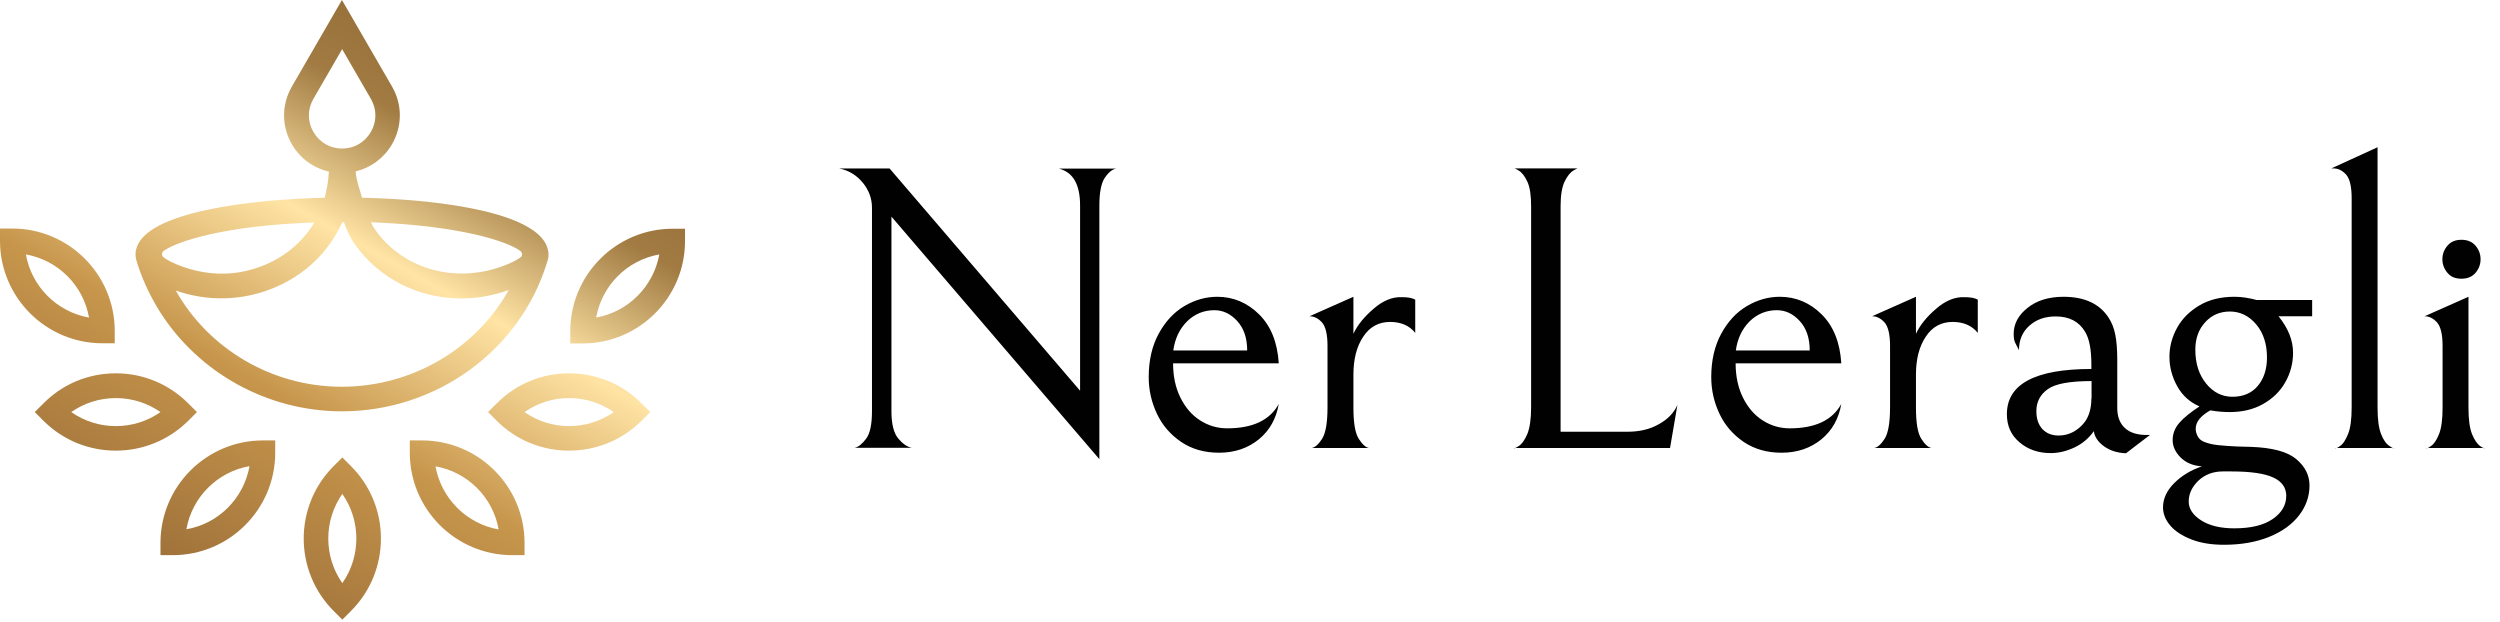<svg xmlns="http://www.w3.org/2000/svg" width="201" height="50" viewBox="0 0 201 50">
    <defs>
        <linearGradient id="o162yxqgta" x1="89.073%" x2="20.978%" y1="-17.979%" y2="90.908%">
            <stop offset="0%" stop-color="#7B5024"/>
            <stop offset="36.497%" stop-color="#A17B42"/>
            <stop offset="52.925%" stop-color="#FFE4A5"/>
            <stop offset="73.903%" stop-color="#C7964C"/>
            <stop offset="100%" stop-color="#9D7039"/>
        </linearGradient>
    </defs>
    <g fill="none" fill-rule="evenodd">
        <g fill-rule="nonzero">
            <g>
                <path fill="url(#o162yxqgta)" d="M27.523 36.778l.699.7c3.207 3.206 3.207 8.434 0 11.64l-.7.7-.698-.7c-3.207-3.206-3.207-8.434 0-11.64l.699-.7zm0 2.933c-1.505 2.143-1.505 5.03 0 7.173 1.504-2.142 1.504-5.03 0-7.173zm6.413-4.3c4.544 0 8.237 3.692 8.237 8.236v.988h-.988c-4.544 0-8.237-3.693-8.237-8.237v-.988zm-11.808 0v.987c0 4.544-3.693 8.237-8.237 8.237h-.988v-.988c0-4.544 3.693-8.237 8.237-8.237h.988zm12.887 2.081c.456 2.569 2.493 4.62 5.076 5.076-.456-2.583-2.492-4.62-5.076-5.076zm-14.954-.015c-2.584.456-4.62 2.493-5.076 5.076 2.583-.44 4.62-2.492 5.076-5.076zm25.699-7.462c2.204 0 4.27.866 5.82 2.417l.7.699-.7.699c-1.61 1.596-3.708 2.401-5.82 2.401-2.113 0-4.21-.79-5.82-2.401l-.7-.7.7-.698c1.55-1.566 3.616-2.417 5.82-2.417zm-36.444 0c2.204 0 4.27.866 5.82 2.417l.7.699-.7.699c-1.61 1.596-3.707 2.401-5.82 2.401-2.112 0-4.21-.79-5.82-2.401l-.7-.7.7-.698c1.55-1.566 3.616-2.417 5.82-2.417zm36.444 1.991c-1.307 0-2.538.395-3.587 1.125 2.143 1.504 5.03 1.504 7.174 0-1.05-.73-2.28-1.125-3.587-1.125zm-36.444 0c-1.307 0-2.538.395-3.587 1.125 2.143 1.504 5.03 1.504 7.174 0-1.049-.73-2.28-1.125-3.587-1.125zM27.492 0l4.028 6.96c.836 1.444.836 3.177 0 4.636-.654 1.124-1.718 1.9-2.933 2.188.106.958.273 1.186.516 2.113 6.87.152 14.377 1.322 14.955 4.21.045.197.06.44.015.683l-.1.337c-2.165 7.039-8.88 11.943-16.48 11.943-6.019 0-11.505-3.116-14.59-7.933-.973-1.52-1.642-3.146-1.96-4.286-.062-.289-.062-.562 0-.79.698-3.055 9.3-4.028 15.166-4.164.152-.715.274-1.08.335-2.098-1.246-.288-2.325-1.063-2.979-2.203-.836-1.444-.836-3.177 0-4.636L27.492 0zm.152 17.857h-.121c-1.08 2.401-3.01 4.27-5.547 5.304-2.508 1.034-5.304 1.094-7.842.198 2.629 4.68 7.72 7.735 13.343 7.735 5.684 0 10.806-3.085 13.42-7.766-1.262.441-2.538.669-3.785.669-3.373 0-6.58-1.535-8.571-4.347-.35-.47-.638-1.094-.897-1.793zm27.432.532v.988c0 4.544-3.693 8.237-8.237 8.237h-.988v-.988c0-4.544 3.693-8.237 8.237-8.237h.988zM.988 18.374c4.544 0 8.237 3.693 8.237 8.237v.988h-.988C3.693 27.599 0 23.906 0 19.362v-.988zm52.021 2.082c-2.583.456-4.62 2.492-5.076 5.076 2.569-.456 4.605-2.492 5.076-5.076zm-50.927 0c.456 2.584 2.492 4.62 5.076 5.076-.456-2.584-2.492-4.62-5.076-5.076zm23.192-2.568c-7.113.228-11.019 1.504-12.113 2.28-.167.136-.182.38-.015.516.197.152.547.365 1.11.593 1.853.76 3.92.957 5.85.425 2.265-.608 4.058-1.96 5.168-3.814zm4.544-.016c.106.228.228.441.35.608 2.324 3.283 6.701 4.408 10.637 2.766.532-.213.852-.41 1.05-.562.166-.122.151-.38-.016-.502-1.049-.79-4.924-2.051-12.021-2.31zm-2.31-13.92l-2.31 3.996c-.487.836-.487 1.824 0 2.66.486.836 1.337 1.337 2.31 1.337.972 0 1.823-.501 2.31-1.337.486-.836.486-1.824 0-2.66l-2.31-3.997z" transform="translate(-135, -55) translate(135, 55)"/>
                <g fill="#010101">
                    <path d="M19.483 4.787v14.894L4.164 1.809H.106c.76.151 1.399.531 1.9 1.14.502.607.745 1.291.745 2.02v16.338c0 1.064-.152 1.809-.471 2.234-.32.426-.623.669-.927.73h4.604c-.35-.061-.714-.304-1.079-.73-.364-.425-.562-1.155-.562-2.204V5.684l16.717 19.498V4.787c0-1.064.152-1.808.441-2.234.289-.425.593-.669.897-.73h-4.59c1.14.29 1.702 1.277 1.702 2.964zM33.89 13.556c-.942-.942-2.081-1.428-3.373-1.428-.912 0-1.794.243-2.645.744-.85.502-1.535 1.247-2.067 2.22-.531.972-.805 2.142-.805 3.495 0 1.048.228 2.036.669 2.963.44.927 1.094 1.672 1.945 2.25.851.577 1.87.866 3.04.866 1.26 0 2.325-.365 3.206-1.08.866-.714 1.398-1.671 1.596-2.841-.714 1.307-2.097 1.96-4.149 1.96-.79 0-1.505-.213-2.173-.638-.669-.426-1.186-1.034-1.58-1.824-.396-.79-.594-1.717-.594-2.766h8.496c-.106-1.672-.623-2.979-1.565-3.92zm-6.914 2.888c.136-.958.501-1.733 1.11-2.34.607-.593 1.336-.897 2.188-.897.699 0 1.307.288 1.838.866.532.577.806 1.368.806 2.37h-5.942zM43.07 13.1c-.745.639-1.292 1.307-1.611 2.006v-2.978l-3.526 1.565c.365 0 .7.167 1.003.502.289.334.44.957.44 1.884v4.94c0 1.245-.151 2.081-.44 2.537-.289.441-.577.7-.836.73h4.605c-.258-.046-.532-.289-.82-.745-.29-.456-.426-1.292-.426-2.508V18.39c0-1.246.258-2.264.79-3.055.517-.79 1.246-1.185 2.158-1.185.867 0 1.55.289 2.022.881v-2.674c-.244-.137-.593-.198-1.08-.198-.775-.03-1.534.289-2.28.942zM66.018 22.37c-.714.411-1.55.609-2.538.609h-5.364V4.848c0-.866.106-1.535.319-1.976.212-.44.456-.744.714-.896.152-.092.258-.137.32-.167h-5.047c.061.015.168.075.32.167.258.152.501.456.699.896.212.441.304 1.11.304 1.976v16.17c0 .942-.107 1.657-.304 2.143-.213.486-.441.82-.7.973-.12.076-.197.121-.273.152h12.447l.593-3.465c-.274.638-.775 1.155-1.49 1.55zM54.498 24.286h-.121c0 .03.045.03.121 0zM79.119 13.556c-.943-.942-2.083-1.428-3.374-1.428-.912 0-1.794.243-2.645.744-.85.502-1.535 1.247-2.067 2.22-.531.972-.805 2.142-.805 3.495 0 1.048.228 2.036.669 2.963.44.927 1.094 1.672 1.945 2.25.851.577 1.87.866 3.04.866 1.26 0 2.325-.365 3.206-1.08.866-.714 1.398-1.671 1.596-2.841-.714 1.307-2.097 1.96-4.149 1.96-.79 0-1.505-.213-2.173-.638-.669-.426-1.186-1.034-1.58-1.824-.396-.79-.594-1.717-.594-2.766h8.496c-.106-1.672-.623-2.979-1.565-3.92zm-6.915 2.888c.136-.958.501-1.733 1.11-2.34.607-.593 1.336-.897 2.188-.897.699 0 1.307.288 1.838.866.532.577.806 1.368.806 2.37h-5.942zM88.298 13.1c-.745.639-1.292 1.307-1.611 2.006v-2.978l-3.526 1.565c.365 0 .7.167 1.003.502.289.334.44.957.44 1.884v4.94c0 1.245-.151 2.081-.44 2.537-.289.441-.577.7-.836.73h4.605c-.258-.046-.532-.289-.82-.745-.29-.456-.426-1.292-.426-2.508V18.39c0-1.246.258-2.264.79-3.055.517-.79 1.246-1.185 2.158-1.185.867 0 1.55.289 2.022.881v-2.674c-.244-.137-.593-.198-1.08-.198-.775-.03-1.534.289-2.28.942zM103.45 22.644c-.38-.364-.578-.896-.578-1.565v-3.89c0-.852-.06-1.536-.167-2.052-.106-.517-.289-.958-.517-1.307-.714-1.125-1.93-1.702-3.632-1.702-1.2 0-2.173.304-2.903.896-.744.593-1.109 1.292-1.109 2.082 0 .304.03.547.122.715.076.167.182.364.304.592 0-.805.273-1.459.835-1.96.563-.502 1.262-.745 2.113-.745 1.094 0 1.87.41 2.356 1.216.35.562.516 1.444.516 2.644v.365c-4.529 0-6.793 1.216-6.793 3.632 0 .943.334 1.687 1.018 2.265.669.577 1.52.866 2.508.866.638 0 1.261-.152 1.915-.456.638-.304 1.155-.745 1.55-1.307.06.456.334.866.82 1.216.487.35 1.064.532 1.763.562l1.93-1.474h-.425c-.7-.03-1.246-.213-1.626-.593zm-2.66-2.34c0 .79-.182 1.398-.516 1.87-.259.349-.578.622-.943.82-.364.197-.76.289-1.17.289-.547 0-.973-.167-1.307-.517-.319-.35-.486-.82-.486-1.444 0-.744.304-1.322.912-1.763.608-.44 1.778-.653 3.525-.653v1.398h-.015zM112.295 12.128c-1.094 0-2.037.228-2.827.699-.79.47-1.398 1.079-1.793 1.808-.41.745-.608 1.52-.608 2.325 0 .821.213 1.611.623 2.356.41.745 1.018 1.292 1.793 1.626-.699.456-1.23.882-1.595 1.292-.365.41-.563.882-.563 1.413 0 .502.213.973.639 1.399.425.425 1.003.668 1.717.714-.897.304-1.641.76-2.234 1.352-.593.593-.897 1.247-.897 1.946 0 .516.198 1.018.593 1.474.395.456.957.82 1.702 1.11.745.288 1.61.425 2.614.425 1.368 0 2.584-.213 3.632-.638 1.049-.426 1.84-1.003 2.401-1.733.563-.73.836-1.535.836-2.401 0-.82-.364-1.535-1.079-2.128-.714-.593-1.93-.912-3.632-.972-.213 0-.593-.016-1.11-.03-.516-.016-1.018-.062-1.504-.107-.486-.046-.866-.152-1.17-.274-.213-.091-.38-.228-.486-.425-.107-.198-.168-.395-.168-.623 0-.548.395-1.034 1.17-1.475.517.092 1.05.137 1.566.137 1.018 0 1.915-.213 2.69-.653.775-.441 1.368-1.019 1.778-1.748.41-.73.623-1.52.623-2.37 0-1.004-.395-1.977-1.17-2.934h2.705v-1.307h-4.468c-.623-.167-1.216-.258-1.778-.258zm-.927 14.042h.684c1.55 0 2.674.167 3.358.487.7.319 1.049.82 1.049 1.474 0 .744-.365 1.367-1.094 1.869-.73.502-1.763.745-3.085.745-1.11 0-1.991-.213-2.66-.639-.669-.425-1.003-.927-1.003-1.52 0-.607.258-1.17.775-1.671.517-.486 1.17-.745 1.976-.745zm2.796-6.87c-.486.578-1.17.867-2.036.867-.821 0-1.535-.35-2.113-1.064-.577-.714-.866-1.61-.866-2.72 0-.897.258-1.626.79-2.204.517-.577 1.186-.866 1.991-.866.82 0 1.535.35 2.113 1.034.577.683.866 1.58.866 2.66 0 .957-.259 1.716-.745 2.294zM124.088 23.176c-.197-.486-.289-1.2-.289-2.158V.106l-3.723 1.703h.198c.364 0 .699.167 1.003.501.288.334.44.957.44 1.885v16.823c0 .942-.09 1.657-.288 2.143-.198.486-.41.82-.654.973-.106.076-.182.121-.243.152h4.483c-.06-.03-.137-.076-.243-.152-.274-.167-.501-.487-.684-.958zM125.091 24.286h-.106c.06.03.106.03.106 0zM120.502 24.286h-.107c0 .03.03.03.107 0zM132.052 24.134c-.243-.167-.456-.487-.654-.958-.197-.486-.289-1.2-.289-2.158v-8.89l-3.525 1.565c.364 0 .699.167 1.003.502.288.334.44.957.44 1.884v4.94c0 .957-.09 1.671-.288 2.157-.198.487-.41.806-.654.958-.106.076-.182.121-.243.152h4.483c-.091-.03-.167-.076-.273-.152zM132.416 24.286h-.106c.06.03.106.03.106 0zM127.827 24.286h-.107c-.015.03.03.03.107 0zM130.547 10.676c.471 0 .851-.152 1.125-.47.273-.32.41-.685.41-1.095 0-.41-.137-.775-.41-1.094-.274-.32-.654-.471-1.125-.471-.486 0-.851.152-1.125.47-.273.32-.41.685-.41 1.095 0 .41.137.775.41 1.094.259.32.639.471 1.125.471z" transform="translate(-135, -55) translate(135, 55) translate(67.356, 11.733)"/>
                </g>
            </g>
        </g>
    </g>
</svg>

